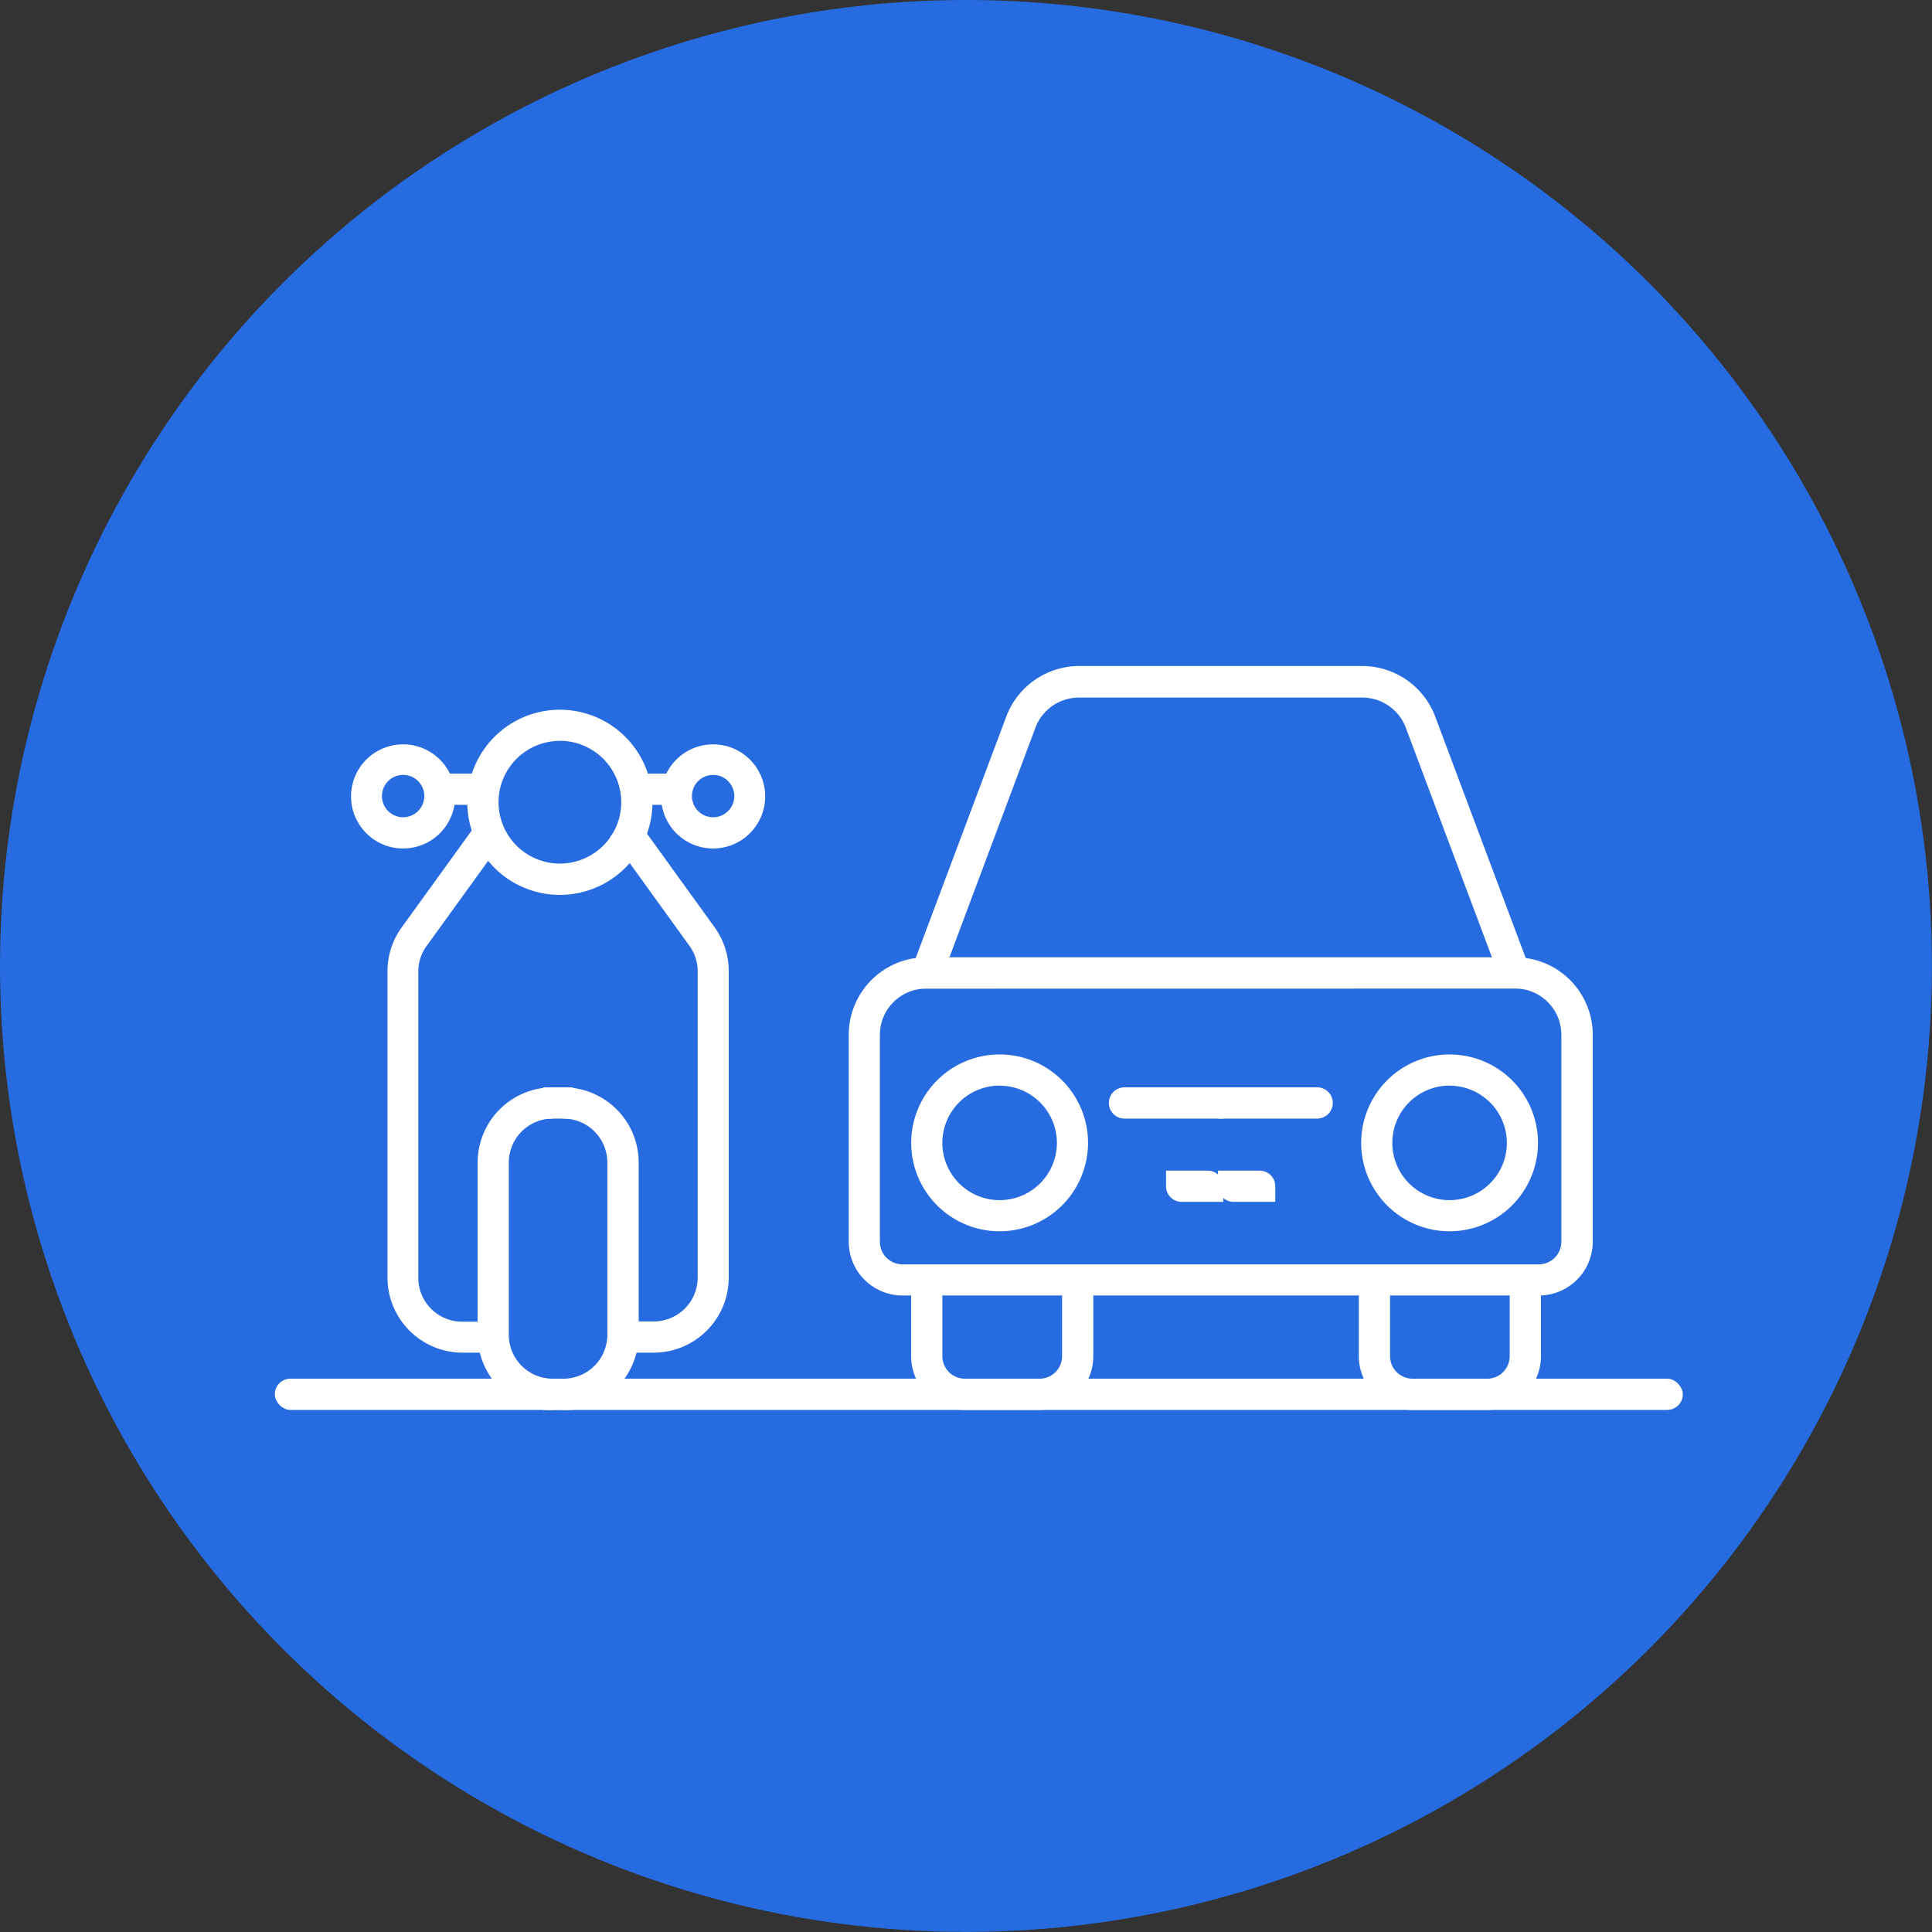 <svg id="Layer_5" data-name="Layer 5" xmlns="http://www.w3.org/2000/svg" viewBox="0 0 222.67 222.67"><rect x="0" y="0" width="222.67" height="222.67" fill="#333333" stroke="none"/><defs><style>.cls-1{fill:#266be0;}.cls-2{fill:#fff;}</style></defs><title>mobil motor</title><circle class="cls-1" cx="111.33" cy="111.33" r="111.33"/><path class="cls-2" d="M446,206.12H437.4a6.2,6.2,0,0,1-6.2-6.2v-8.79h3.6v8.79a2.6,2.6,0,0,0,2.6,2.6H446a2.6,2.6,0,0,0,2.6-2.6v-8.79h3.6v8.79A6.2,6.2,0,0,1,446,206.12Z" transform="translate(-326.19 -43.62)"/><path class="cls-2" d="M503.35,157.55H430.41l11.77-31.38a9,9,0,0,1,8.36-5.79h32.69a9,9,0,0,1,8.36,5.79ZM435.6,154h62.56l-9.95-26.52a5.35,5.35,0,0,0-5-3.46H450.53a5.35,5.35,0,0,0-5,3.46Z" transform="translate(-326.19 -43.62)"/><path class="cls-2" d="M503.55,192.93H430.21a6.2,6.2,0,0,1-6.2-6.2V162.88a8.94,8.94,0,0,1,8.93-8.93h67.89a8.94,8.94,0,0,1,8.93,8.93v23.85A6.2,6.2,0,0,1,503.55,192.93Zm-70.62-35.37a5.33,5.33,0,0,0-5.33,5.33v23.85a2.6,2.6,0,0,0,2.6,2.6h73.34a2.6,2.6,0,0,0,2.6-2.6V162.88a5.33,5.33,0,0,0-5.33-5.33Z" transform="translate(-326.19 -43.62)"/><path class="cls-2" d="M497.56,206.12H489a6.2,6.2,0,0,1-6.2-6.2v-8.79h3.6v8.79a2.6,2.6,0,0,0,2.6,2.6h8.59a2.6,2.6,0,0,0,2.6-2.6v-8.79h3.6v8.79A6.2,6.2,0,0,1,497.56,206.12Z" transform="translate(-326.19 -43.62)"/><path class="cls-2" d="M467.18,172.54H455.79a1.8,1.8,0,0,1-1.8-1.8h0a1.8,1.8,0,0,1,1.8-1.8h11.39Z" transform="translate(-326.19 -43.62)"/><path class="cls-2" d="M467.18,182.14h-4.8a1.8,1.8,0,0,1-1.8-1.8v-1.8h4.8a1.8,1.8,0,0,1,1.8,1.8Z" transform="translate(-326.19 -43.62)"/><path class="cls-2" d="M478,172.54H466.58v-3.6H478a1.8,1.8,0,0,1,1.8,1.8h0A1.8,1.8,0,0,1,478,172.54Z" transform="translate(-326.19 -43.62)"/><path class="cls-2" d="M473.17,182.14h-4.8a1.8,1.8,0,0,1-1.8-1.8v-1.8h4.8a1.8,1.8,0,0,1,1.8,1.8Z" transform="translate(-326.19 -43.62)"/><path class="cls-2" d="M441.4,185.53a10.19,10.19,0,1,1,10.19-10.19A10.2,10.2,0,0,1,441.4,185.53Zm0-16.79a6.6,6.6,0,1,0,6.6,6.6A6.6,6.6,0,0,0,441.4,168.75Z" transform="translate(-326.19 -43.62)"/><path class="cls-2" d="M493.26,185.53a10.19,10.19,0,1,1,10.19-10.19A10.2,10.2,0,0,1,493.26,185.53Zm0-16.79a6.6,6.6,0,1,0,6.6,6.6A6.6,6.6,0,0,0,493.26,168.75Z" transform="translate(-326.19 -43.62)"/><path class="cls-2" d="M383,199.52H379.5a8.66,8.66,0,0,1-8.65-8.65v-35.3a8.6,8.6,0,0,1,1.64-5.07l9.1-12.59L384.5,140l-9.1,12.59a5,5,0,0,0-1,3v35.3a5.06,5.06,0,0,0,5.06,5.06H383Z" transform="translate(-326.19 -43.62)"/><rect class="cls-2" x="64.94" y="158.9" width="1.1" height="3.6"/><rect class="cls-2" x="64.94" y="125.33" width="1.1" height="3.6"/><rect class="cls-2" x="51.65" y="89.16" width="5.2" height="3.6"/><path class="cls-2" d="M372.65,141.41a6,6,0,1,1,6-6A6,6,0,0,1,372.65,141.41Zm0-8.48a2.44,2.44,0,1,0,2.44,2.44A2.44,2.44,0,0,0,372.65,132.93Z" transform="translate(-326.19 -43.62)"/><path class="cls-2" d="M401.53,199.52H398v-3.6h3.54a5.06,5.06,0,0,0,5.06-5.06v-35.3a5,5,0,0,0-1-3L396.53,140l2.92-2.11,9.09,12.59a8.6,8.6,0,0,1,1.64,5.07v35.3A8.66,8.66,0,0,1,401.53,199.52Z" transform="translate(-326.19 -43.62)"/><path class="cls-2" d="M391.13,206.12H389.9a8.67,8.67,0,0,1-8.66-8.66V177.6a8.67,8.67,0,0,1,8.66-8.66h1.24a8.67,8.67,0,0,1,8.66,8.66v19.86A8.67,8.67,0,0,1,391.13,206.12Zm-1.24-33.58a5.07,5.07,0,0,0-5.06,5.06v19.86a5.07,5.07,0,0,0,5.06,5.06h1.24a5.07,5.07,0,0,0,5.06-5.06V177.6a5.07,5.07,0,0,0-5.06-5.06Z" transform="translate(-326.19 -43.62)"/><rect class="cls-2" x="62.6" y="158.9" width="1.1" height="3.6"/><rect class="cls-2" x="62.6" y="125.33" width="1.1" height="3.6"/><rect class="cls-2" x="71.8" y="89.16" width="5.2" height="3.6"/><path class="cls-2" d="M408.38,141.41a6,6,0,1,1,6-6A6,6,0,0,1,408.38,141.41Zm0-8.48a2.44,2.44,0,1,0,2.44,2.44A2.44,2.44,0,0,0,408.38,132.93Z" transform="translate(-326.19 -43.62)"/><path class="cls-2" d="M390.72,146.76a10.67,10.67,0,1,1,10.67-10.67A10.68,10.68,0,0,1,390.72,146.76Zm0-17.75a7.07,7.07,0,1,0,7.07,7.07A7.08,7.08,0,0,0,390.72,129Z" transform="translate(-326.19 -43.62)"/><rect class="cls-2" x="31.67" y="158.9" width="162.28" height="3.6" rx="1.8" ry="1.8"/></svg>